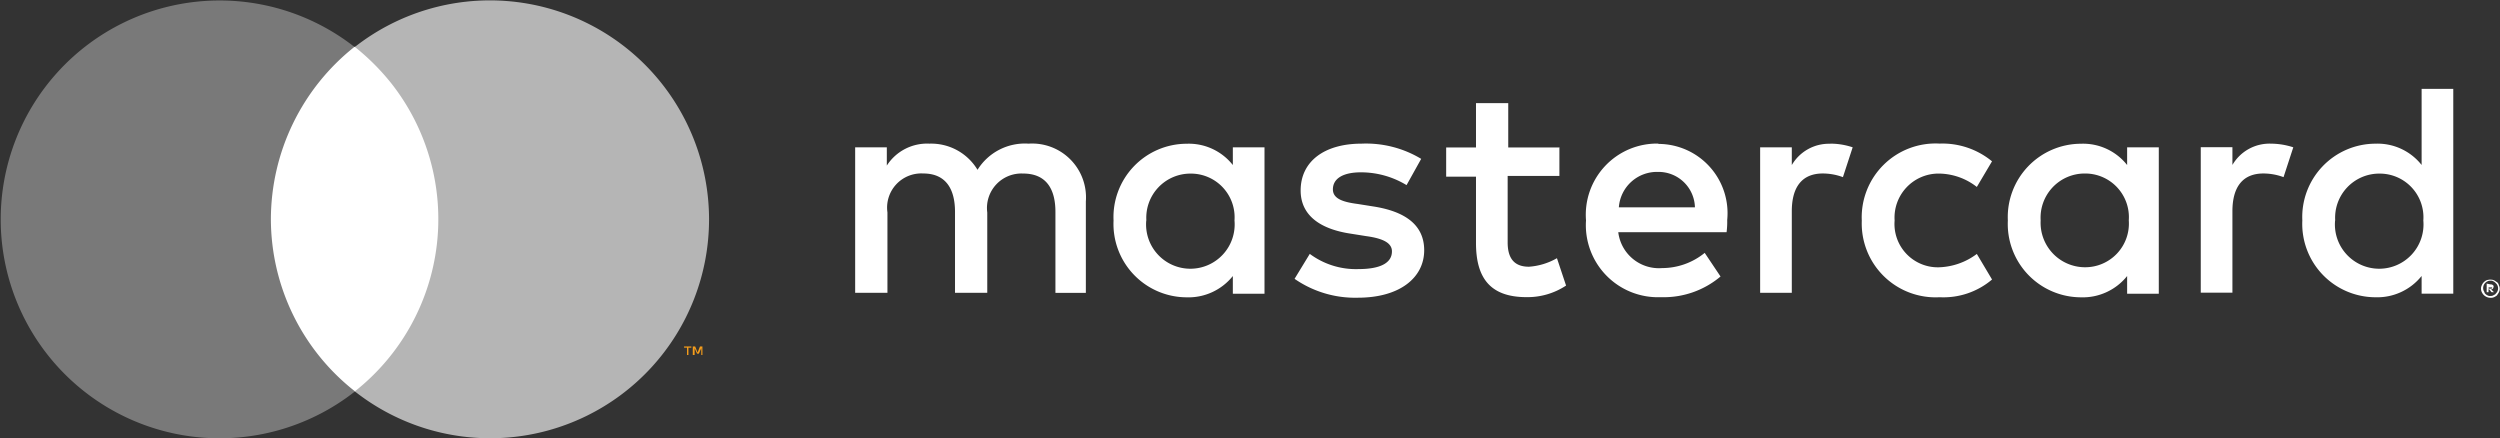 <svg xmlns="http://www.w3.org/2000/svg" width="84.648" height="14.845" viewBox="0 0 84.648 14.845">
  <rect x="0" y="0" width="84.648" height="14.845" fill="#333333" stroke="none"/>
  <g id="Gruppe_294" data-name="Gruppe 294" transform="translate(0 0)">
    <g id="Gruppe_320" data-name="Gruppe 320" transform="translate(0 0)">
      <path id="Pfad_160" data-name="Pfad 160" d="M148.318,21.512V18.42a1.823,1.823,0,0,0-1.937-1.958,1.888,1.888,0,0,0-1.731.886,1.829,1.829,0,0,0-1.628-.886,1.619,1.619,0,0,0-1.443.742v-.618h-1.072v4.925H141.6v-2.72a1.158,1.158,0,0,1,1.216-1.319c.721,0,1.072.474,1.072,1.3v2.741h1.092v-2.72a1.167,1.167,0,0,1,1.216-1.319c.742,0,1.092.474,1.092,1.3v2.741h1.03m16.053-4.925H162.62v-1.5h-1.092v1.5h-1.01v.989h1.01v2.246c0,1.154.453,1.834,1.71,1.834a2.369,2.369,0,0,0,1.34-.392l-.309-.927a2.21,2.21,0,0,1-.948.289c-.536,0-.721-.33-.721-.824V17.555h1.752v-.969Zm9.15-.124a1.453,1.453,0,0,0-1.3.721v-.6h-1.072v4.925h1.072V18.75c0-.824.35-1.278,1.051-1.278a1.978,1.978,0,0,1,.68.124l.33-1.01a2.365,2.365,0,0,0-.762-.124m-13.848.515a3.609,3.609,0,0,0-2.02-.515c-1.257,0-2.061.6-2.061,1.587,0,.8.6,1.3,1.71,1.463l.515.082c.6.082.866.247.866.515,0,.392-.392.6-1.133.6a2.617,2.617,0,0,1-1.649-.515l-.515.845a3.594,3.594,0,0,0,2.143.639c1.422,0,2.246-.68,2.246-1.607,0-.866-.659-1.319-1.731-1.484l-.515-.082c-.474-.062-.845-.165-.845-.495,0-.371.35-.577.948-.577a2.971,2.971,0,0,1,1.546.433Zm28.768-.515a1.453,1.453,0,0,0-1.3.721v-.6h-1.072v4.925h1.072V18.75c0-.824.35-1.278,1.051-1.278a1.978,1.978,0,0,1,.68.124l.33-1.01a2.459,2.459,0,0,0-.762-.124m-13.848,2.6a2.5,2.5,0,0,0,2.638,2.6,2.54,2.54,0,0,0,1.772-.6l-.515-.866a2.251,2.251,0,0,1-1.3.453,1.468,1.468,0,0,1-1.484-1.587,1.491,1.491,0,0,1,1.484-1.587,2.115,2.115,0,0,1,1.3.453L179,17.06a2.642,2.642,0,0,0-1.772-.6,2.5,2.5,0,0,0-2.638,2.6m10.057,0V16.586h-1.072v.6a1.9,1.9,0,0,0-1.566-.721,2.484,2.484,0,0,0-2.473,2.6,2.484,2.484,0,0,0,2.473,2.6,1.924,1.924,0,0,0,1.566-.721v.6h1.072Zm-4,0a1.494,1.494,0,0,1,1.5-1.587,1.479,1.479,0,0,1,1.484,1.587,1.479,1.479,0,0,1-1.484,1.587,1.506,1.506,0,0,1-1.5-1.587m-12.942-2.6a2.41,2.41,0,0,0-2.452,2.6,2.44,2.44,0,0,0,2.535,2.6,2.983,2.983,0,0,0,2.02-.7l-.536-.8a2.287,2.287,0,0,1-1.443.515,1.386,1.386,0,0,1-1.484-1.216h3.668a2.763,2.763,0,0,0,.021-.412,2.345,2.345,0,0,0-2.329-2.576m-.021.948a1.232,1.232,0,0,1,1.257,1.2h-2.576a1.292,1.292,0,0,1,1.319-1.2m26.934,1.649V14.608h-1.072v2.576a1.9,1.9,0,0,0-1.566-.721,2.484,2.484,0,0,0-2.473,2.6,2.484,2.484,0,0,0,2.473,2.6,1.924,1.924,0,0,0,1.566-.721v.6h1.072Zm1.257,2a.261.261,0,0,1,.124.021c.041.021.062.041.1.062a.175.175,0,0,1,.062.1.263.263,0,0,1,0,.247c-.021.041-.041.062-.062.1a.451.451,0,0,1-.1.062.261.261,0,0,1-.124.021.323.323,0,0,1-.288-.185.263.263,0,0,1,0-.247.319.319,0,0,1,.165-.165.729.729,0,0,1,.124-.021m0,.556a.186.186,0,0,0,.1-.021c.021-.021.062-.021.082-.062a.237.237,0,0,0,0-.35.284.284,0,0,0-.082-.062.154.154,0,0,0-.1-.021.186.186,0,0,0-.1.021.248.248,0,0,0-.124.33c.021.021.021.062.041.082a.284.284,0,0,0,.082.062.154.154,0,0,0,.1.021m0-.392a.124.124,0,0,1,.082.021c.021.021.041.041.021.062a.073.073,0,0,1-.082.082l.1.1h-.082l-.082-.1h-.021v.1h-.062V21.2Zm-.062.062v.082h.1l.021-.021c0-.021,0-.021-.021-.021h-.1Zm-5.193-2.226a1.494,1.494,0,0,1,1.5-1.587,1.479,1.479,0,0,1,1.484,1.587,1.5,1.5,0,1,1-2.988,0m-36.249,0V16.586h-1.072v.6a1.9,1.9,0,0,0-1.566-.721,2.484,2.484,0,0,0-2.473,2.6,2.484,2.484,0,0,0,2.473,2.6,1.924,1.924,0,0,0,1.566-.721v.6h1.072Zm-4,0a1.494,1.494,0,0,1,1.5-1.587,1.479,1.479,0,0,1,1.484,1.587,1.5,1.5,0,1,1-2.988,0" transform="translate(-111.552 -11.598)" fill="#fff"/>
      <rect id="Rechteck_56" data-name="Rechteck 56" width="6.491" height="11.664" transform="translate(8.76 1.588)" fill="#fff"/>
      <path id="Pfad_161" data-name="Pfad 161" d="M9.172,7.42A7.465,7.465,0,0,1,12,1.588a7.412,7.412,0,1,0,.021,11.664A7.422,7.422,0,0,1,9.172,7.42" transform="translate(0 0)" fill="#797979"/>
      <path id="Pfad_162" data-name="Pfad 162" d="M70.3,7.42a7.411,7.411,0,0,1-11.994,5.832A7.432,7.432,0,0,0,59.544,2.825a7.8,7.8,0,0,0-1.236-1.236A7.42,7.42,0,0,1,70.3,7.42" transform="translate(-46.292 0)" fill="#b5b5b5"/>
      <path id="Pfad_163" data-name="Pfad 163" d="M112.552,57.2v-.247h.1v-.041h-.247v.041h.1V57.2Zm.474,0v-.289h-.082l-.082.206-.082-.206H112.7V57.2h.062V56.97l.082.185h.062l.082-.185V57.2Z" transform="translate(-89.243 -45.181)" fill="#f79e1b"/>
    </g>
  </g>
</svg>
